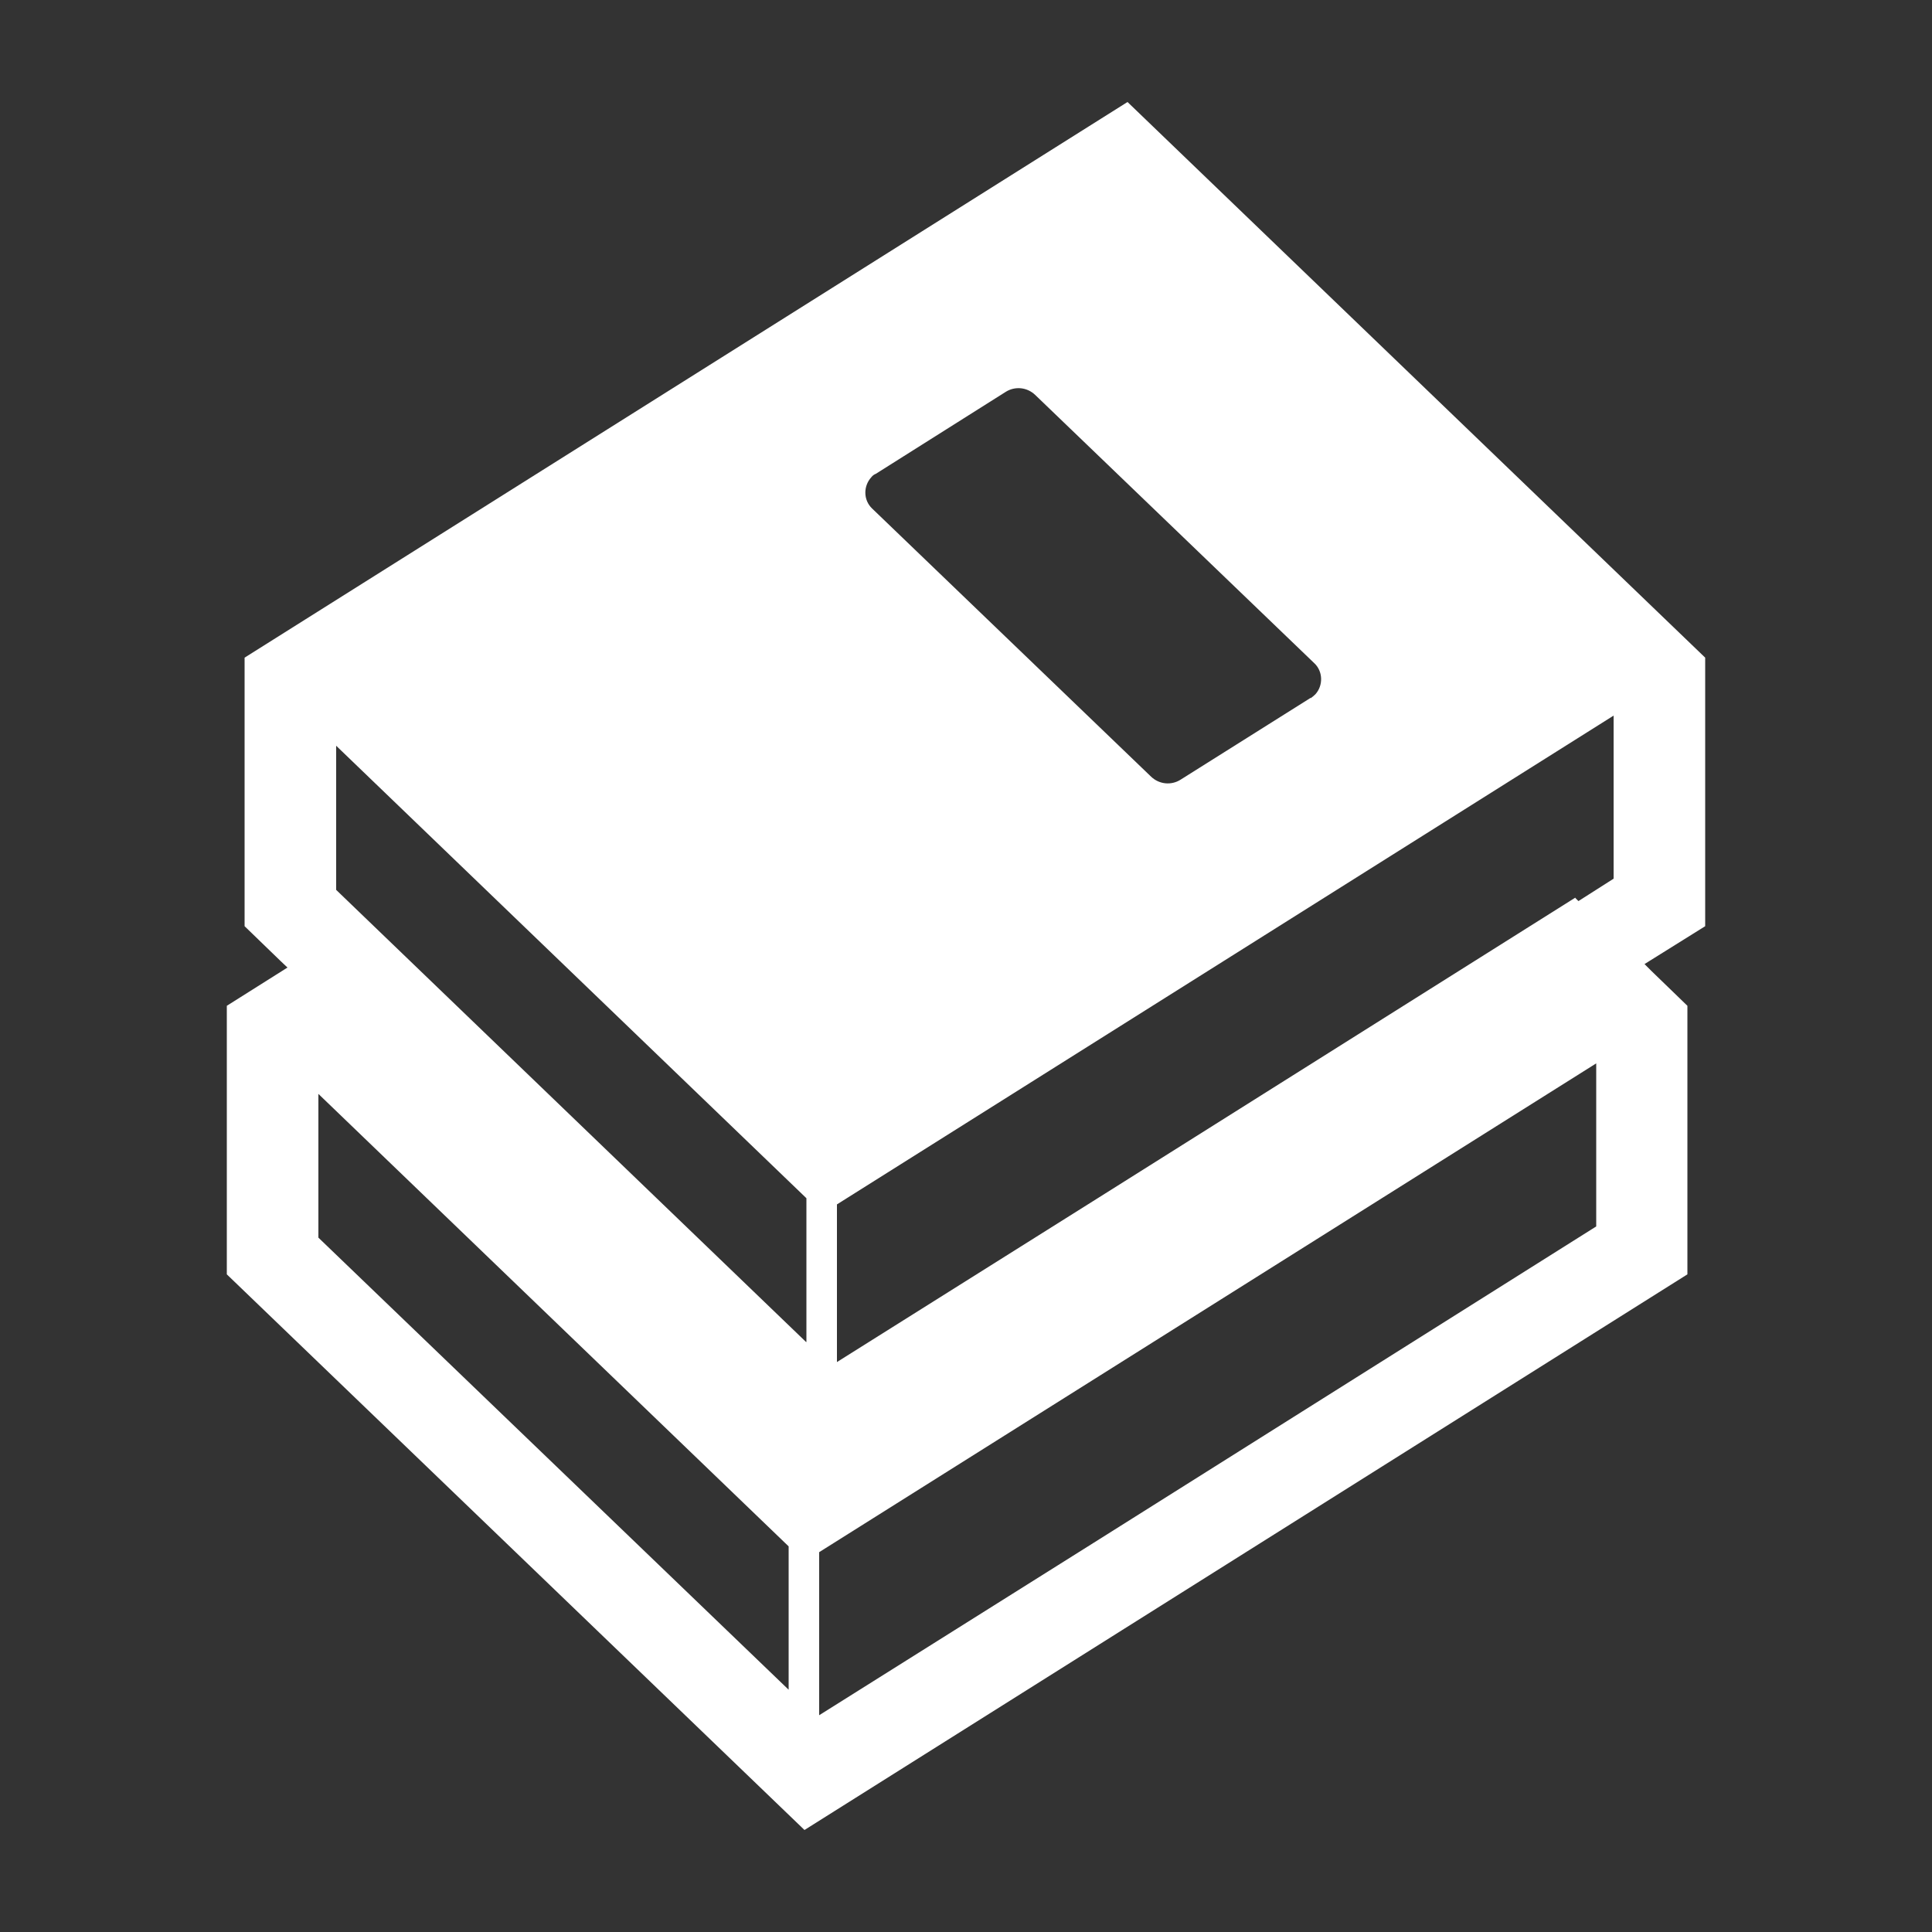 <?xml version="1.0" encoding="UTF-8"?>
<svg id="_レイヤー_1" data-name="レイヤー 1" xmlns="http://www.w3.org/2000/svg" viewBox="0 0 50 50">
  <rect x="0" y="0" width="50" height="50" fill="#333333" stroke="none"/>
  <defs>
    <style>
      .cls-1 {
        fill: #fff;
      }
      .cls-1, .cls-2 {
        stroke-width: 0px;
      }
      .cls-2 {
        fill: none;
      }
    </style>
  </defs>
  <rect id="outline" class="cls-2" width="50" height="50"/>
  <g id="_重なった本のアイコン素材" data-name="重なった本のアイコン素材">
    <path id="_パス_21499" data-name="パス 21499" class="cls-1" d="M44.13,23.97v-6.95L29.18,2.64,6.33,17.02v6.95l.93.9.18.17-1.57.99v6.95l14.95,14.38,22.85-14.38v-6.95l-.93-.9-.18-.18,1.57-.98ZM33.92,18.06l-3.37,2.12c-.24.15-.55.12-.76-.08l-7.22-6.94c-.23-.22-.23-.58-.02-.81.03-.04.07-.07.12-.09l3.36-2.12c.24-.15.55-.12.76.08l7.22,6.94c.23.21.24.58.03.81-.04.04-.08.07-.12.1ZM40.77,23.23l-12.33,7.76-6.78,4.26v-4.08l20.1-12.65v4.22l-.91.58-.08-.08ZM21.2,44.39v-4.22l20.11-12.65v4.22l-13.01,8.19-7.1,4.46ZM20.86,34.73l-12.16-11.7v-3.73l12.17,11.71v3.72ZM20.41,42.19v1.54s-12.17-11.7-12.17-11.7v-3.72l12.17,11.71v2.17Z"/>
  </g>
</svg>